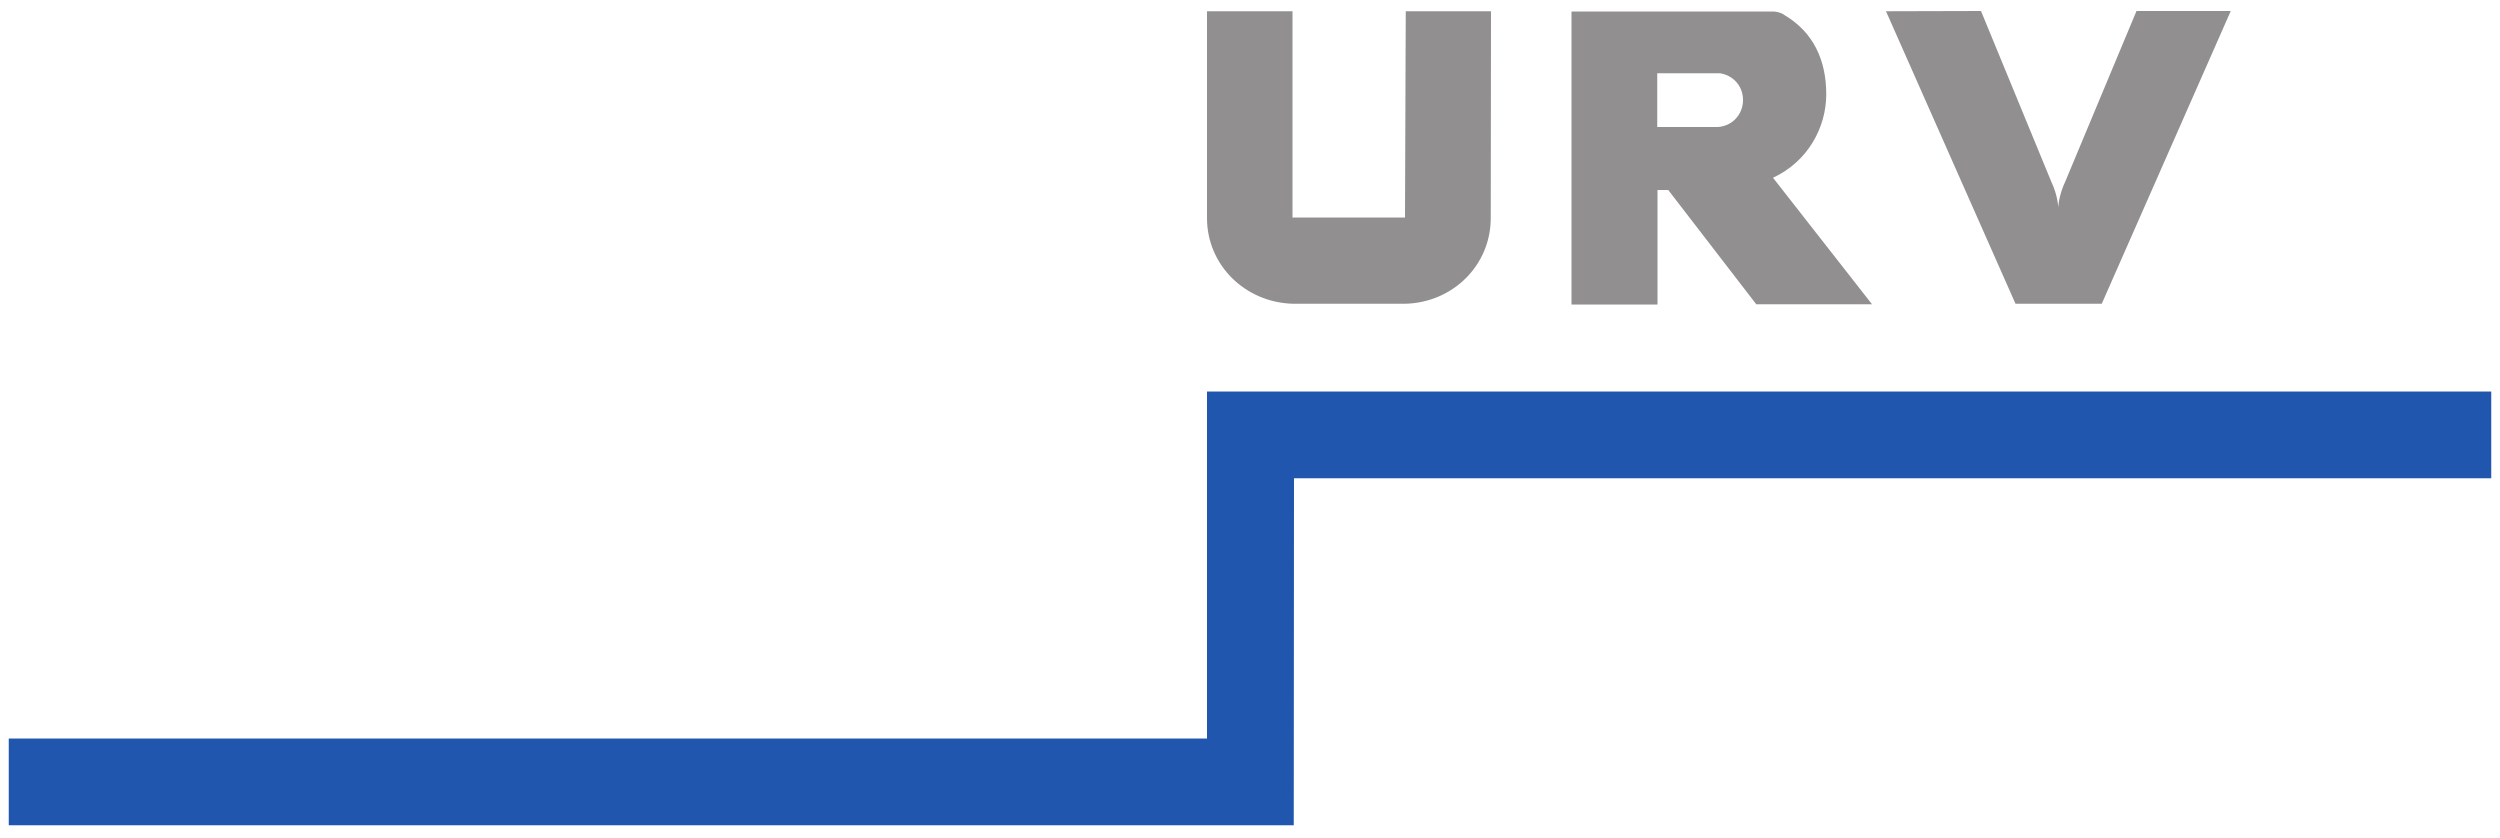 <svg xmlns:svg="http://www.w3.org/2000/svg" xmlns="http://www.w3.org/2000/svg" xmlns:xlink="http://www.w3.org/1999/xlink" version="1.1" id="svg4318" x="0px" y="0px" viewBox="0 0 1000 335" xml:space="preserve"><path id="path4203" fill="#2056AE" d="M517.6,191.3h478.9v-34.7H482.8v138.8H3.5v34.7h514L517.6,191.3"/><path id="path4215" fill-rule="evenodd" clip-rule="evenodd" fill="#918F90" d="M667.3,76l35.2,45.7h46.3l-39.6-50.6 c14-6.5,21.3-20.2,21.3-33.4c0-13.7-5.2-24.8-16.6-31.6c-0.6-0.4-0.8-0.6-1.9-1c-1.4-0.5-2.7-0.5-2.7-0.5l-80.7,0v117.2H663V76 L667.3,76L667.3,76z M662.9,29.3v21.5h24.3c5.6-0.4,9.8-4.8,10-10.4c0.2-5.6-3.6-10.2-9.2-11.1H662.9 M854.6,4.4l-28.4,68 c-2.9,6.1-2.9,10.8-2.9,10.8s0-4.7-2.9-10.8l-28-68l-38,0.1l51.8,117h34.5L892.3,4.4L854.6,4.4 M482.8,87.2l0-82.7H517V87h45 l0.3-82.5h34.1l-0.1,82.7c0,19-15.3,33.9-34.3,34.3h-44.8C498.1,121,482.8,106.1,482.8,87.2"/></svg>
